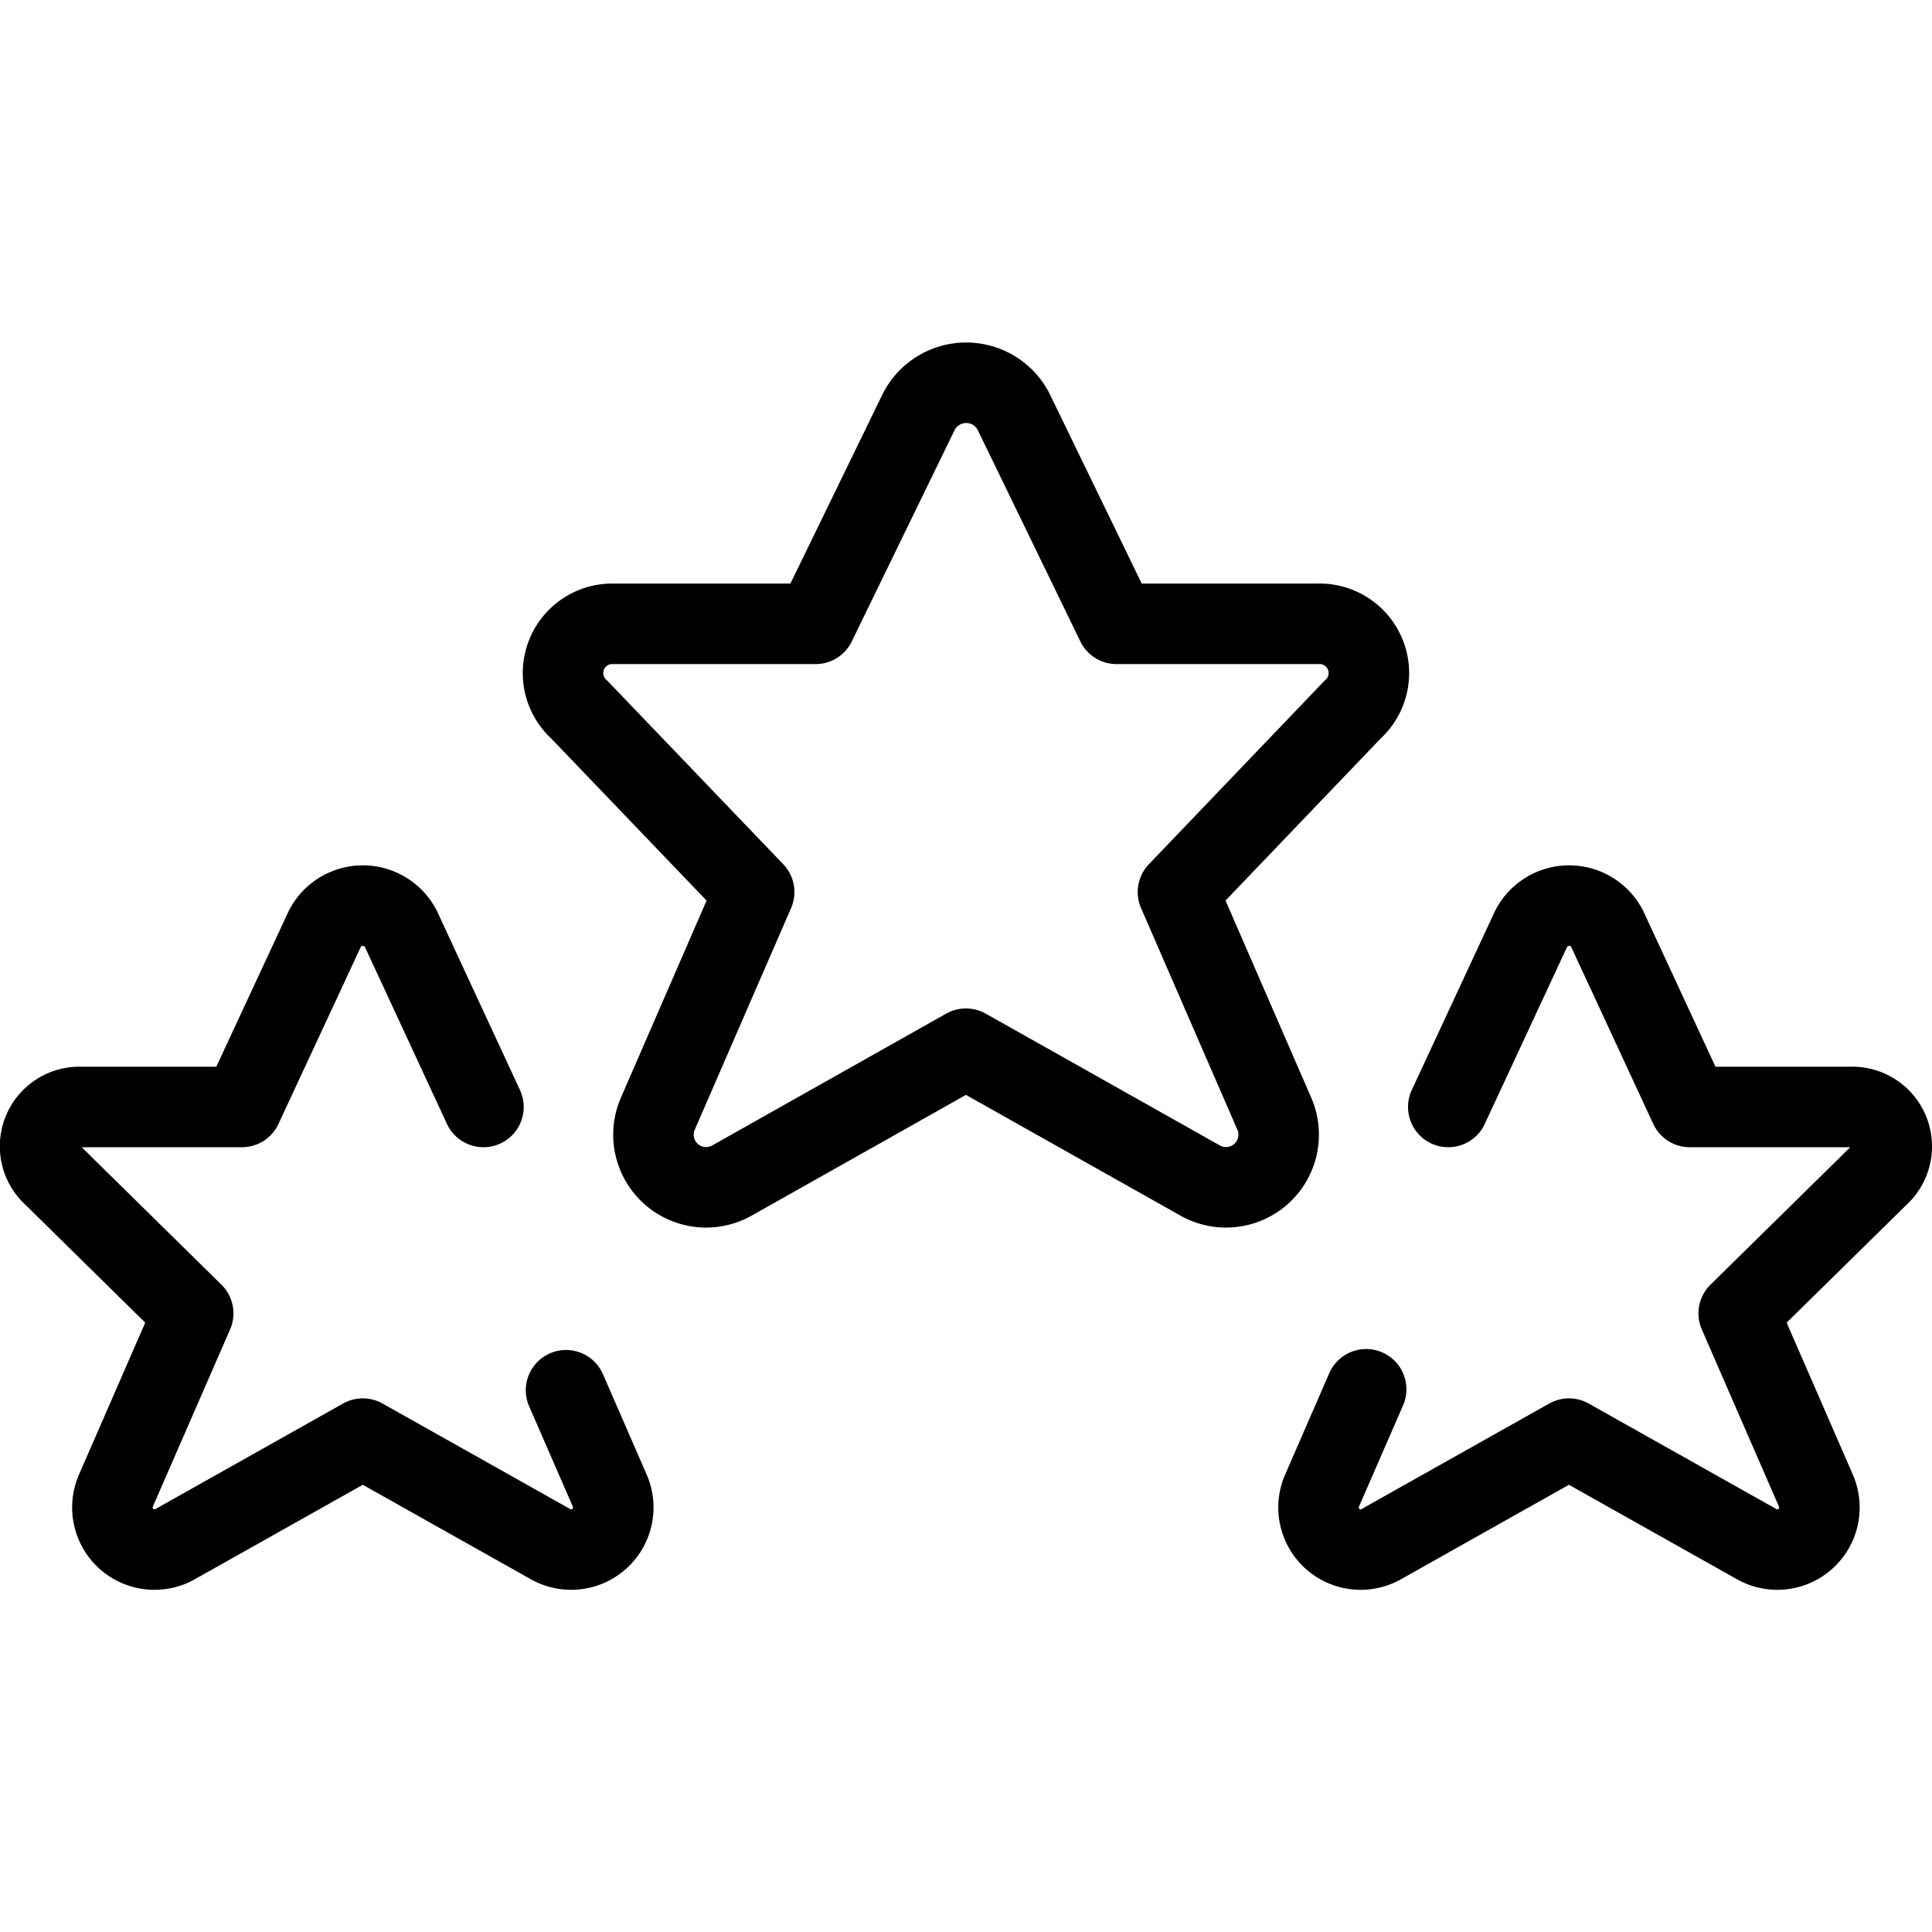 <svg height="140" width="140" viewBox="0 0 140 140" xmlns:xlink="http://www.w3.org/1999/xlink" version="1.1" xmlns="http://www.w3.org/2000/svg"><g transform="matrix(5.833,0,0,5.833,0,0)"><path stroke-linejoin="round" stroke-linecap="round" stroke="#000000" fill="none" d="M12.589,5.109,13.871,7.75h2.495A.612.612,0,0,1,16.8,8.819l-2.166,2.263,1.2,2.761a.654.654,0,0,1-.931.819L12,13.028,9.1,14.662a.654.654,0,0,1-.931-.819l1.2-2.761L7.2,8.819A.612.612,0,0,1,7.632,7.75h2.5l1.285-2.641A.662.662,0,0,1,12.589,5.109Z"></path><path stroke-linejoin="round" stroke-linecap="round" stroke="#000000" fill="none" d="M17.992,13.752l1.03-2.215a.531.531,0,0,1,.943,0l1.027,2.215h2a.49.49,0,0,1,.346.855L21.6,16.316l.962,2.209a.523.523,0,0,1-.746.654l-2.325-1.307-2.324,1.307a.523.523,0,0,1-.746-.654l.551-1.266"></path><path stroke-linejoin="round" stroke-linecap="round" stroke="#000000" fill="none" d="M7.032,17.271l.546,1.254a.523.523,0,0,1-.746.654L4.507,17.872,2.183,19.179a.523.523,0,0,1-.746-.654L2.4,16.316.663,14.607a.489.489,0,0,1,.343-.855h2l1.03-2.215a.531.531,0,0,1,.943,0l1.027,2.215"></path></g></svg>